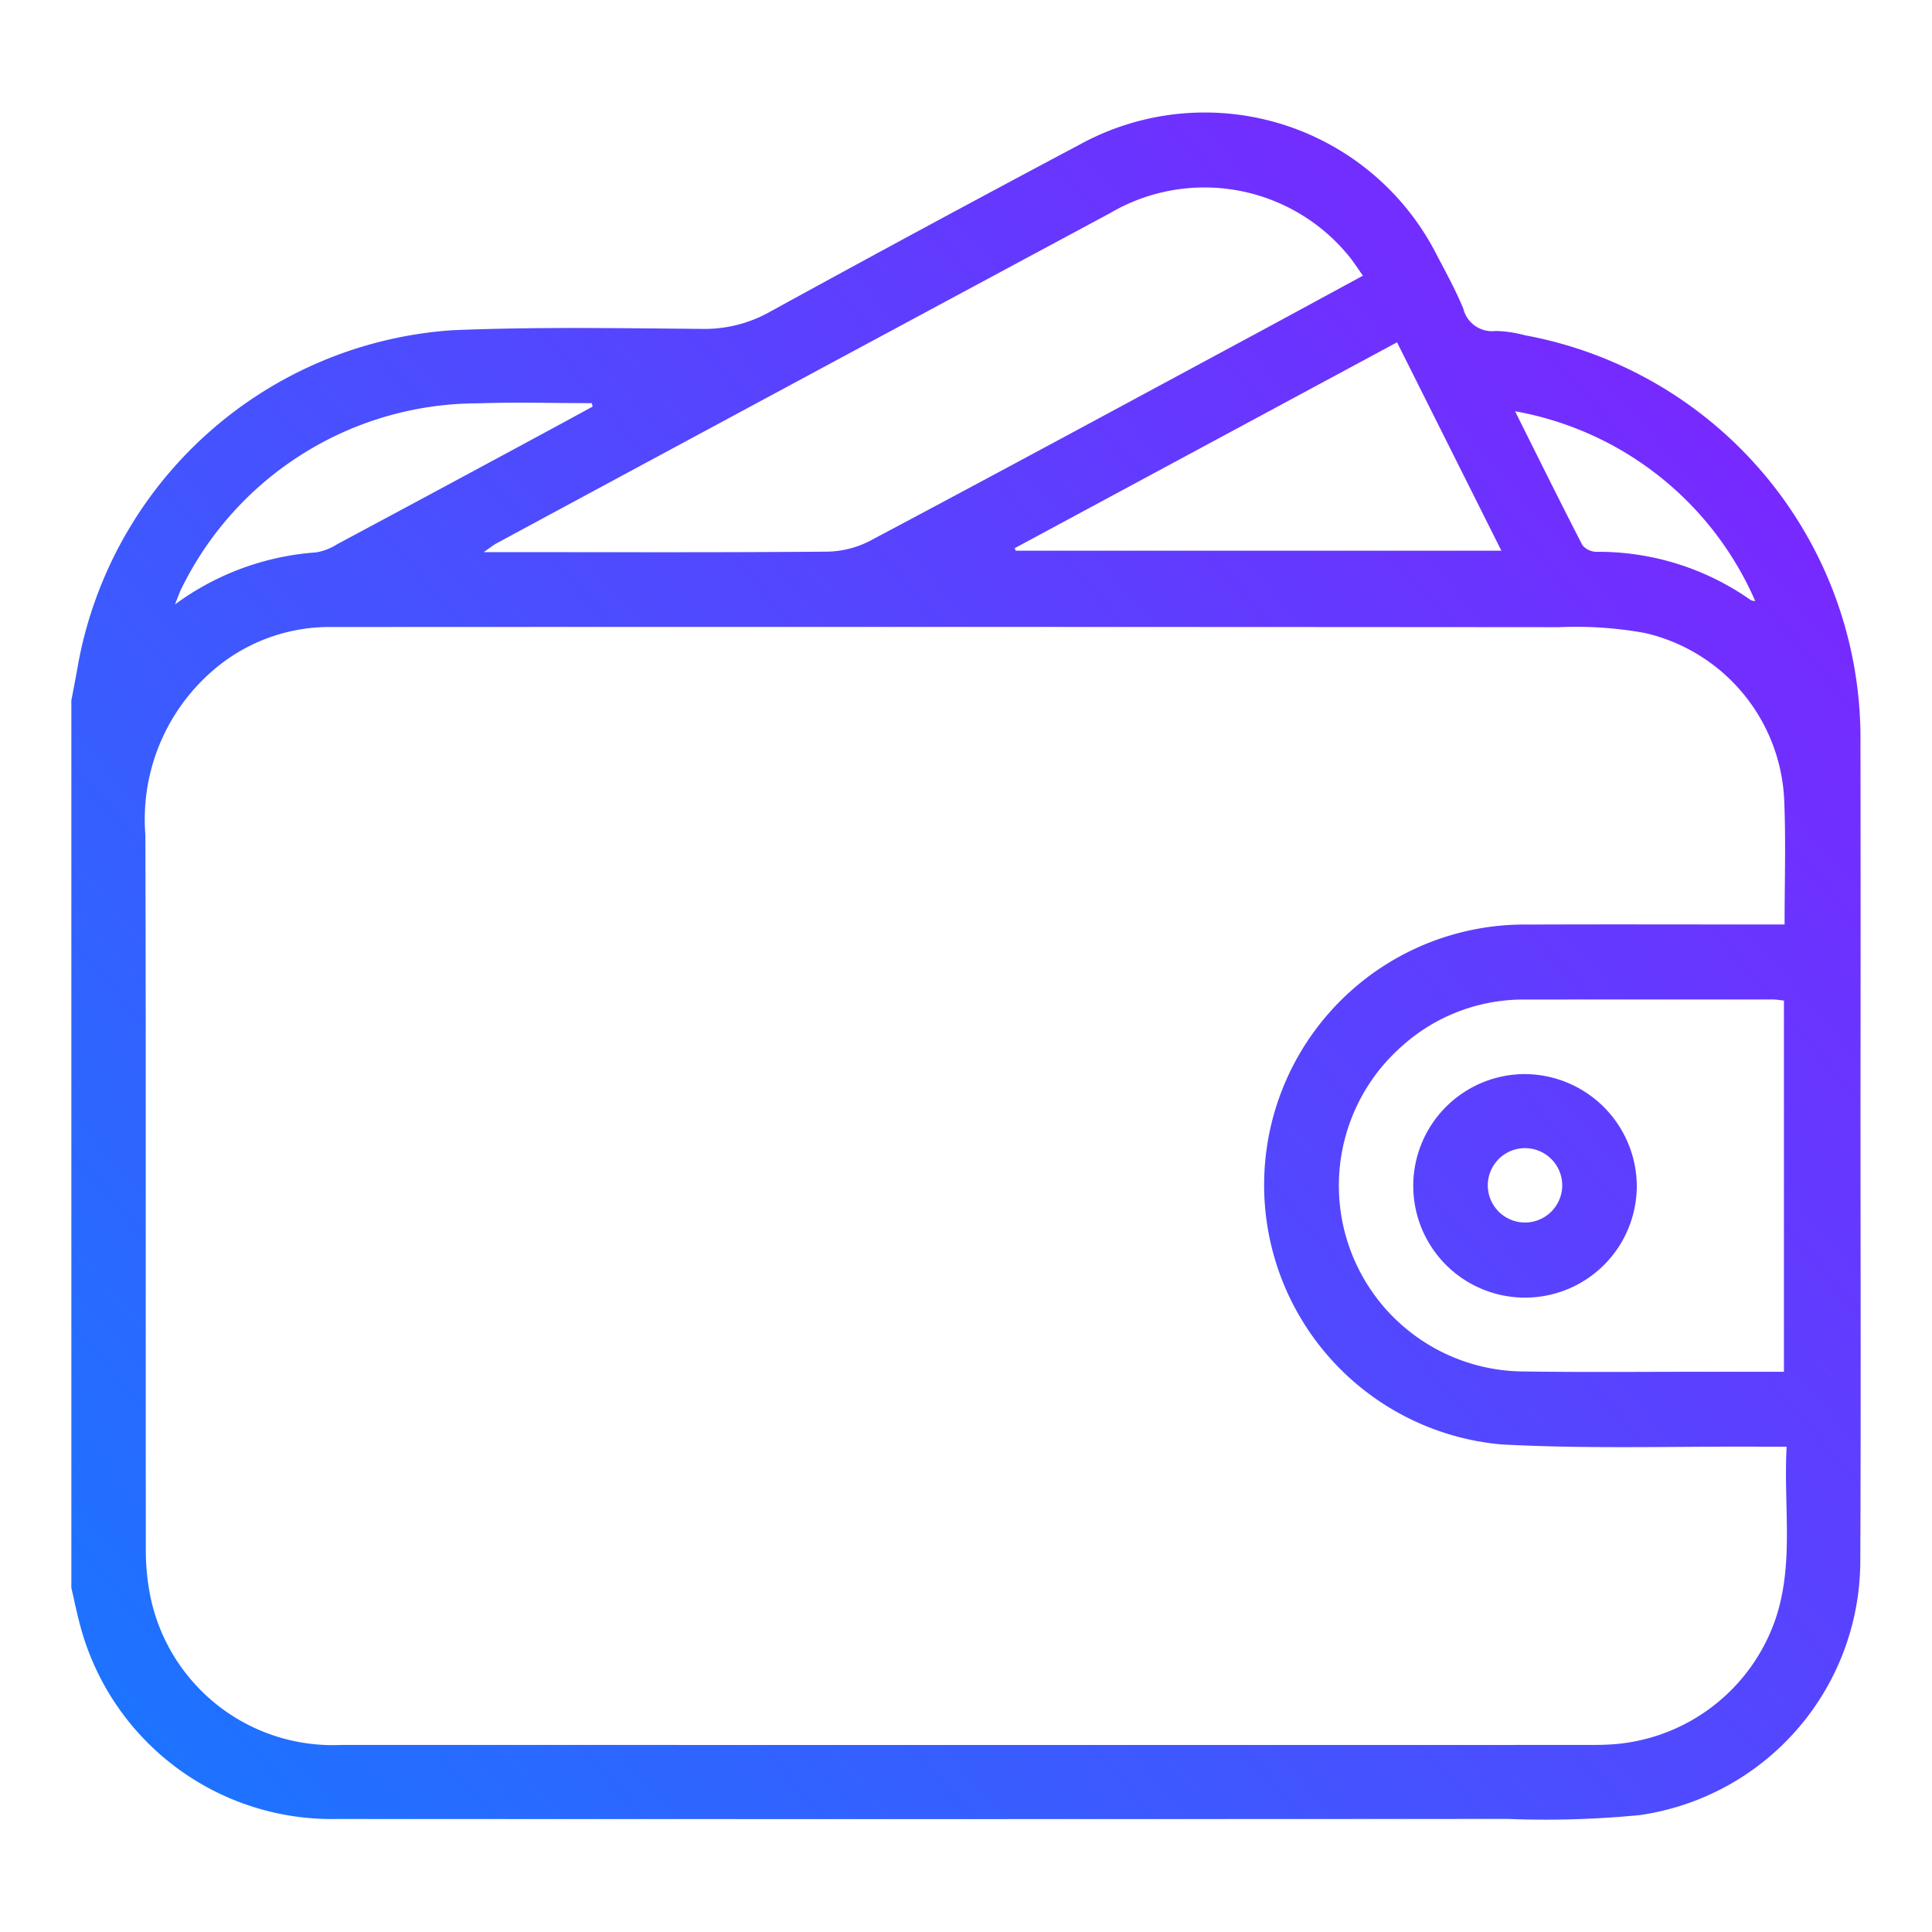 <svg id="e61baf18-4e28-4601-b386-aa9bfd0b831f" data-name="Layer 1" xmlns="http://www.w3.org/2000/svg" xmlns:xlink="http://www.w3.org/1999/xlink" viewBox="0 0 60 60"><defs><style>.b5e2a83e-7b0b-43b0-913b-17c3c437aff1{fill:url(#a567b125-681e-4baa-a497-22386b171955);}.b95189c7-5bff-41c5-8d26-60a5869d1b72{fill:url(#a6d1e570-f06a-4d8c-af3a-03022f0cc016);}</style><linearGradient id="a567b125-681e-4baa-a497-22386b171955" x1="64.851" y1="4.764" x2="2.47" y2="58.181" gradientUnits="userSpaceOnUse"><stop offset="0" stop-color="#8b19ff"/><stop offset="1" stop-color="#1778ff"/></linearGradient><linearGradient id="a6d1e570-f06a-4d8c-af3a-03022f0cc016" x1="73.289" y1="14.618" x2="10.909" y2="68.036" xlink:href="#a567b125-681e-4baa-a497-22386b171955"/></defs><path class="b5e2a83e-7b0b-43b0-913b-17c3c437aff1" d="M2.216,49.316V21.752c.073-.388.151-.776.217-1.165a12.696,12.696,0,0,1,11.622-10.332c2.581-.108,5.17-.062,7.755-.041A4.131,4.131,0,0,0,23.917,9.68q4.773-2.619,9.582-5.173a8.078,8.078,0,0,1,11.133,3.434c.285.543.583,1.083.814,1.65a.919.919,0,0,0,1.002.688,3.755,3.755,0,0,1,.909.133A12.726,12.726,0,0,1,57.778,23.088q.009,5.479.001,10.958c-0,4.81.016,9.62-.006,14.429a7.985,7.985,0,0,1-6.84,7.893,29.97,29.97,0,0,1-4.113.12q-18.172.011-36.345.002a8.084,8.084,0,0,1-7.988-6.02C2.385,50.089,2.306,49.701,2.216,49.316ZM55.485,44.928c-.314,0-.545.001-.777-0-2.694-.015-5.394.075-8.08-.07a8.089,8.089,0,0,1,.842-16.145c2.459-.01,4.919-.002,7.378-.002h.574c0-1.299.04-2.526-.008-3.749a5.58,5.58,0,0,0-4.331-5.304,12.059,12.059,0,0,0-2.691-.18q-19.069-.015-38.137-.006a5.533,5.533,0,0,0-3.337,1.104,6.099,6.099,0,0,0-2.403,5.353c.021,7.378.005,14.756.014,22.134a7.207,7.207,0,0,0,.15,1.56,5.782,5.782,0,0,0,5.924,4.567q19.394.003,38.789.001c.181,0,.362-.002.542-.011a5.78,5.78,0,0,0,5.233-3.98C55.714,48.491,55.386,46.729,55.485,44.928ZM42.327,8.562c-.158-.222-.282-.419-.428-.598a5.786,5.786,0,0,0-7.439-1.337q-9.524,5.115-19.04,10.247c-.097.052-.183.124-.398.273h.734c3.31,0,6.62.013,9.929-.015a2.996,2.996,0,0,0,1.33-.334c3.829-2.032,7.643-4.094,11.459-6.15C39.746,9.964,41.013,9.274,42.327,8.562Zm13.075,34.04v-11.528c-.132-.014-.236-.034-.339-.034q-3.849-.002-7.699.002A5.635,5.635,0,0,0,43.547,32.481,5.771,5.771,0,0,0,47.232,42.591c1.988.03,3.976.009,5.964.01C53.916,42.602,54.635,42.602,55.402,42.602ZM31.513,17.024l.032.078H46.626L43.386,10.631ZM18.405,12.627l-.026-.107c-1.183,0-2.367-.035-3.548.006A10.263,10.263,0,0,0,5.651,18.246c-.071.131-.115.276-.218.526a8.385,8.385,0,0,1,4.384-1.617,1.726,1.726,0,0,0,.649-.251q3.224-1.725,6.44-3.463C17.407,13.172,17.905,12.899,18.405,12.627Zm28.647.145c.704,1.409,1.387,2.794,2.096,4.166a.582.582,0,0,0,.447.199,8.206,8.206,0,0,1,4.776,1.499.46.46,0,0,0,.14.032A10.061,10.061,0,0,0,47.052,12.772Z"/><path class="b95189c7-5bff-41c5-8d26-60a5869d1b72" d="M50.832,36.832a3.471,3.471,0,1,1-3.474-3.475A3.494,3.494,0,0,1,50.832,36.832Zm-3.475,1.135a1.159,1.159,0,0,0,1.159-1.117,1.156,1.156,0,1,0-2.311-.007A1.158,1.158,0,0,0,47.357,37.967Z"/></svg>